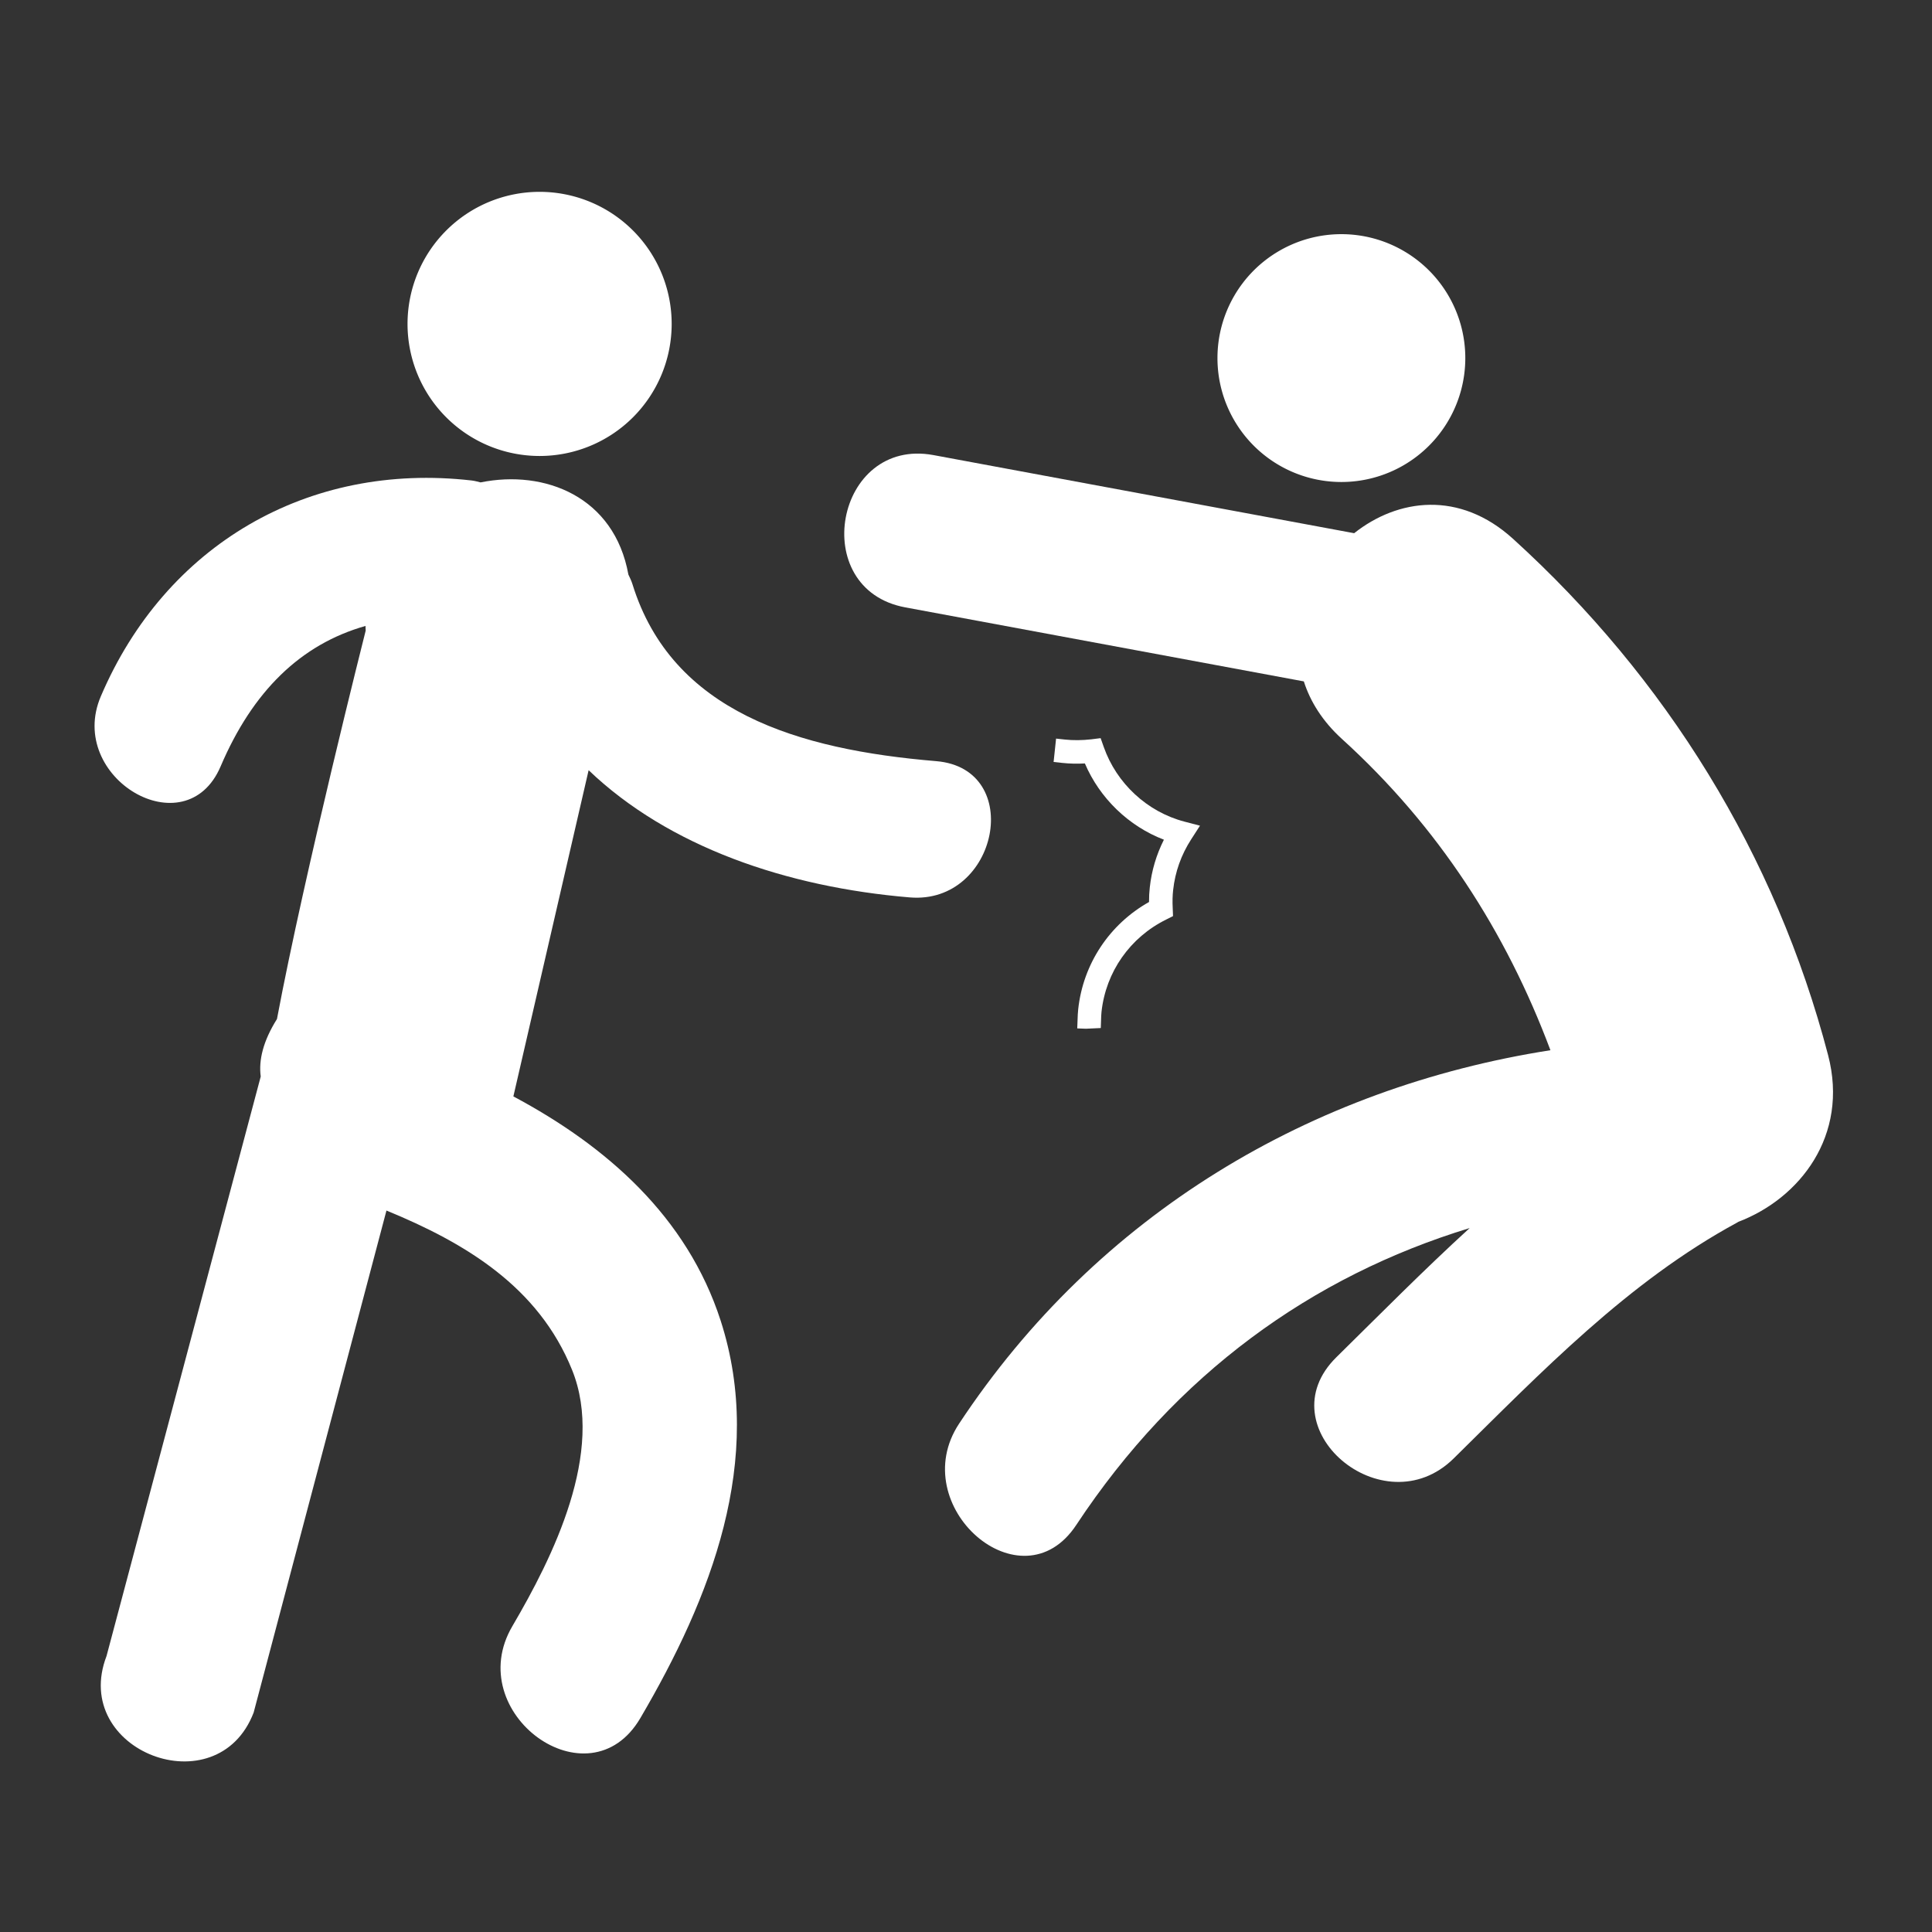 <?xml version="1.0" standalone="no"?><!DOCTYPE svg PUBLIC "-//W3C//DTD SVG 1.1//EN" "http://www.w3.org/Graphics/SVG/1.1/DTD/svg11.dtd"><svg t="1697784547912" class="icon" viewBox="0 0 1024 1024" version="1.1" xmlns="http://www.w3.org/2000/svg" p-id="19704" xmlns:xlink="http://www.w3.org/1999/xlink" width="200" height="200"><rect x="0" y="0" width="1024" height="1024" fill="#333333" stroke="none"/><path d="M286 171.68m-70 0a4.375 4.375 0 1 0 140 0 4.375 4.375 0 1 0-140 0Z" fill="#ffffff" p-id="19705"></path><path d="M482.224 475.648c46.816 3.888 61.12-68.288 13.984-72.224-73.328-6.112-140.032-26.176-160.976-93.744-0.592-1.904-1.392-3.504-2.176-5.152-7.44-41.296-44.336-55.76-78.336-48.848-1.552-0.368-3.04-0.816-4.704-1.008-86.736-9.968-162.352 34.16-196.592 114.432-18.368 43.104 44.96 80.608 63.504 37.104 17.024-39.904 42.48-64.704 76.8-74.448 0.048 0.832 0.016 1.632 0.096 2.464 0 0-32.352 127.888-47.024 205.872-7.376 11.76-9.76 21.824-8.608 30.48L56.464 877.728c-19.328 50.4 58.72 80.192 77.984 29.936l70.384-266.048c41.904 17.2 80.64 40.48 98.384 84.48 17.6 43.584-10.24 99.312-31.664 135.824-27.024 46.064 40.56 95.216 67.84 48.72 37.264-63.52 66.336-136.912 42.592-210.608-17.824-55.216-60.608-92.64-109.888-118.912l39.888-172.896C354.416 448.816 416.88 470.192 482.224 475.648z" fill="#ffffff" p-id="19706"></path><path d="M968.928 559.232c-27.76-106.144-85.84-199.936-166.96-273.616-28.432-25.84-61.136-21.312-84.24-3.008-74.32-13.792-148.608-27.6-222.928-41.392-52.048-9.664-67.04 71.024-14.992 80.704 70.4 13.072 140.832 26.16 211.248 39.232 3.44 10.768 9.952 21.2 20.24 30.544 51.024 46.352 86.912 102.096 110.464 164.944-126.592 19.808-239.936 86.688-313.424 197.936-28.816 43.648 33.04 97.728 62.112 53.68 52.896-80.08 124.832-131.824 208.512-157.36-24.32 22.192-47.504 45.68-70.64 68.448-37.84 37.248 24.672 90.528 62.128 53.696 46.48-45.776 92.352-93.664 150.304-125.072 0.24-0.128 0.432-0.272 0.656-0.4C953.696 635.296 980.112 602 968.928 559.232z" fill="#ffffff" p-id="19707"></path><path d="M710.96 189.792m-65.68 0a4.105 4.105 0 1 0 131.36 0 4.105 4.105 0 1 0-131.36 0Z" fill="#ffffff" p-id="19708"></path><path d="M631.36 444.848l4.656-7.216-8.32-2.176c-19.632-5.168-35.888-20.208-42.672-39.504l-1.664-4.72-4.96 0.624c-4.816 0.544-9.568 0.608-14.064 0.112l-4.592-0.496-1.312 12.384 4.544 0.496c3.92 0.432 7.984 0.512 12.032 0.288 7.856 18.416 23.216 33.28 41.888 40.416-4 7.952-6.528 16.416-7.488 25.312-0.272 2.448-0.416 4.992-0.4 7.712-20.992 11.792-34.944 32.832-37.536 56.832-0.208 1.776-0.272 3.6-0.336 5.568l-0.176 4.592 4.592 0.176 7.888-0.368 0.144-4.16c0.048-1.472 0.08-2.976 0.24-4.448 2.304-21.152 15.12-39.44 34.304-48.912l3.6-1.808-0.16-4.08c-0.192-3.648-0.112-6.832 0.224-9.76C622.832 462.112 626.064 453.056 631.36 444.848z" fill="#ffffff" p-id="19709"></path></svg>